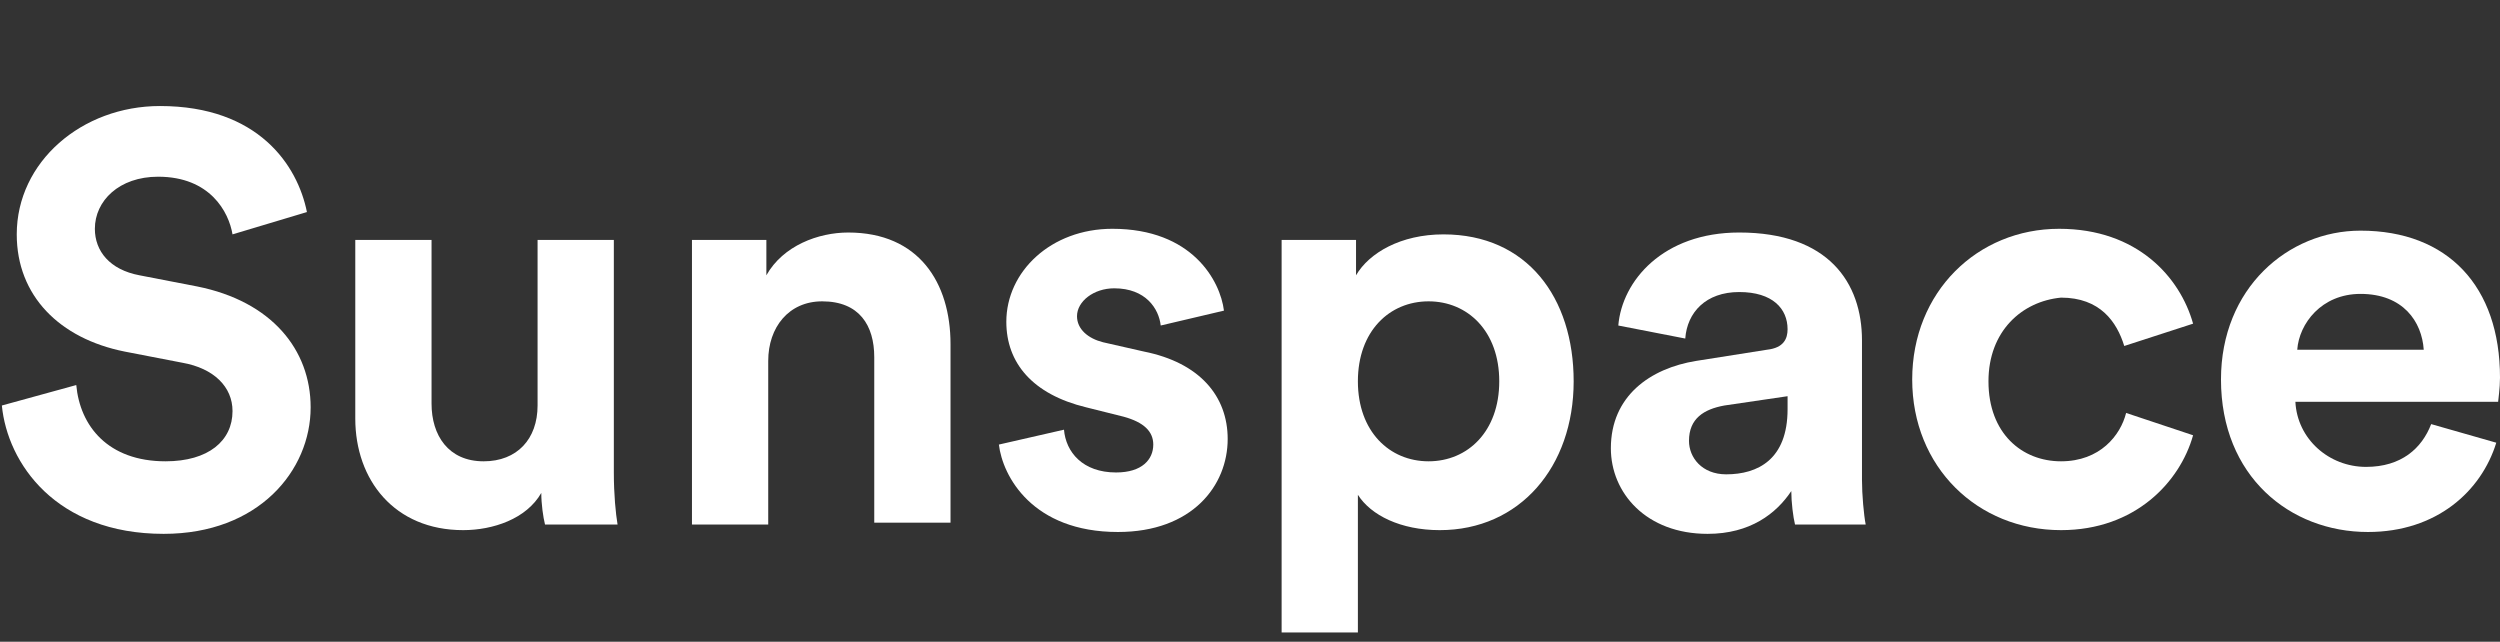<?xml version="1.0" encoding="utf-8"?>
<!-- Generator: Adobe Illustrator 25.2.3, SVG Export Plug-In . SVG Version: 6.00 Build 0)  -->
<svg version="1.1" id="Layer_1" xmlns="http://www.w3.org/2000/svg" xmlns:xlink="http://www.w3.org/1999/xlink" x="0px" y="0px"
	 viewBox="0 0 134.4 34.5" style="enable-background:new 0 0 134.4 34.5;" xml:space="preserve">
<rect x="0" y="0" width="134.4" height="34.5" fill="#333333" stroke="none"/>
<style type="text/css">
	.st0{fill:#FFFFFF;}
</style>
<g>
	<path class="st0" d="M12.5,12.6c-0.2-1.2-1.2-3.1-4-3.1c-2.1,0-3.4,1.3-3.4,2.8c0,1.2,0.8,2.2,2.4,2.5l3.1,0.6
		c4,0.8,6.1,3.4,6.1,6.5c0,3.4-2.8,6.8-7.9,6.8c-5.8,0-8.4-3.8-8.7-6.9l4-1.1c0.2,2.2,1.7,4.1,4.8,4.1c2.3,0,3.6-1.1,3.6-2.7
		c0-1.3-1-2.3-2.7-2.6l-3.1-0.6c-3.5-0.7-5.8-3-5.8-6.3c0-3.9,3.5-6.9,7.7-6.9c5.3,0,7.4,3.2,7.9,5.7L12.5,12.6z"/>
	<path class="st0" d="M29.1,26.5c-0.8,1.4-2.6,2-4.2,2c-3.7,0-5.8-2.7-5.8-6v-9.6h4.1v8.8c0,1.7,0.9,3.1,2.8,3.1
		c1.8,0,2.9-1.2,2.9-3v-8.9H33v12.5c0,1.2,0.1,2.2,0.2,2.8h-3.9C29.2,27.8,29.1,27.1,29.1,26.5z"/>
	<path class="st0" d="M41.3,28.2h-4.1V12.9h4v1.9c0.9-1.6,2.8-2.3,4.4-2.3c3.8,0,5.5,2.7,5.5,6v9.6h-4.1v-8.9c0-1.7-0.8-3-2.8-3
		c-1.8,0-2.9,1.4-2.9,3.2V28.2z"/>
	<path class="st0" d="M57.2,23.1c0.1,1.2,1,2.3,2.8,2.3c1.4,0,2-0.7,2-1.5c0-0.7-0.5-1.2-1.6-1.5l-2-0.5c-2.9-0.7-4.3-2.4-4.3-4.6
		c0-2.7,2.4-5,5.7-5c4.3,0,5.8,2.8,6,4.4l-3.4,0.8c-0.1-0.9-0.8-2-2.5-2c-1.1,0-2,0.7-2,1.5c0,0.7,0.6,1.2,1.4,1.4l2.2,0.5
		c3,0.6,4.5,2.4,4.5,4.7c0,2.5-1.9,5-5.9,5c-4.6,0-6.2-3-6.4-4.7L57.2,23.1z"/>
	<path class="st0" d="M68.9,34V12.9h4v1.9c0.7-1.2,2.4-2.2,4.7-2.2c4.5,0,7,3.4,7,7.9c0,4.6-2.9,8-7.2,8c-2.1,0-3.7-0.8-4.4-1.9V34
		H68.9z M76.8,16.2c-2.1,0-3.8,1.6-3.8,4.3c0,2.7,1.7,4.3,3.8,4.3s3.8-1.6,3.8-4.3C80.6,17.8,78.9,16.2,76.8,16.2z"/>
	<path class="st0" d="M91.2,19.4l3.8-0.6c0.9-0.1,1.1-0.6,1.1-1.1c0-1.1-0.8-2-2.6-2c-1.8,0-2.8,1.1-2.9,2.5L87,17.5
		c0.2-2.4,2.4-5,6.5-5c4.8,0,6.6,2.7,6.6,5.8v7.5c0,0.8,0.1,1.9,0.2,2.4h-3.8c-0.1-0.4-0.2-1.2-0.2-1.8c-0.8,1.2-2.2,2.3-4.5,2.3
		c-3.3,0-5.2-2.2-5.2-4.6C86.6,21.3,88.7,19.8,91.2,19.4z M96.1,22v-0.7l-3.4,0.5c-1.1,0.2-1.9,0.7-1.9,1.9c0,0.9,0.7,1.8,2,1.8
		C94.5,25.5,96.1,24.7,96.1,22z"/>
	<path class="st0" d="M106.9,20.5c0,2.8,1.8,4.3,3.9,4.3s3.2-1.4,3.5-2.6l3.6,1.2c-0.7,2.5-3.1,5.1-7.1,5.1c-4.5,0-8-3.4-8-8.1
		c0-4.7,3.5-8.1,7.9-8.1c4.2,0,6.5,2.6,7.2,5.1l-3.7,1.2c-0.4-1.3-1.3-2.6-3.4-2.6C108.7,16.2,106.9,17.8,106.9,20.5z"/>
	<path class="st0" d="M134.2,23.8c-0.8,2.6-3.2,4.8-6.9,4.8c-4.2,0-7.9-3-7.9-8.2c0-4.9,3.6-8,7.5-8c4.7,0,7.5,3,7.5,7.9
		c0,0.6-0.1,1.2-0.1,1.3h-10.9c0.1,2,1.8,3.5,3.8,3.5c1.9,0,3-1,3.5-2.3L134.2,23.8z M130.3,18.8c-0.1-1.5-1.1-3-3.4-3
		c-2.1,0-3.3,1.6-3.4,3H130.3z"/>
</g>
</svg>
